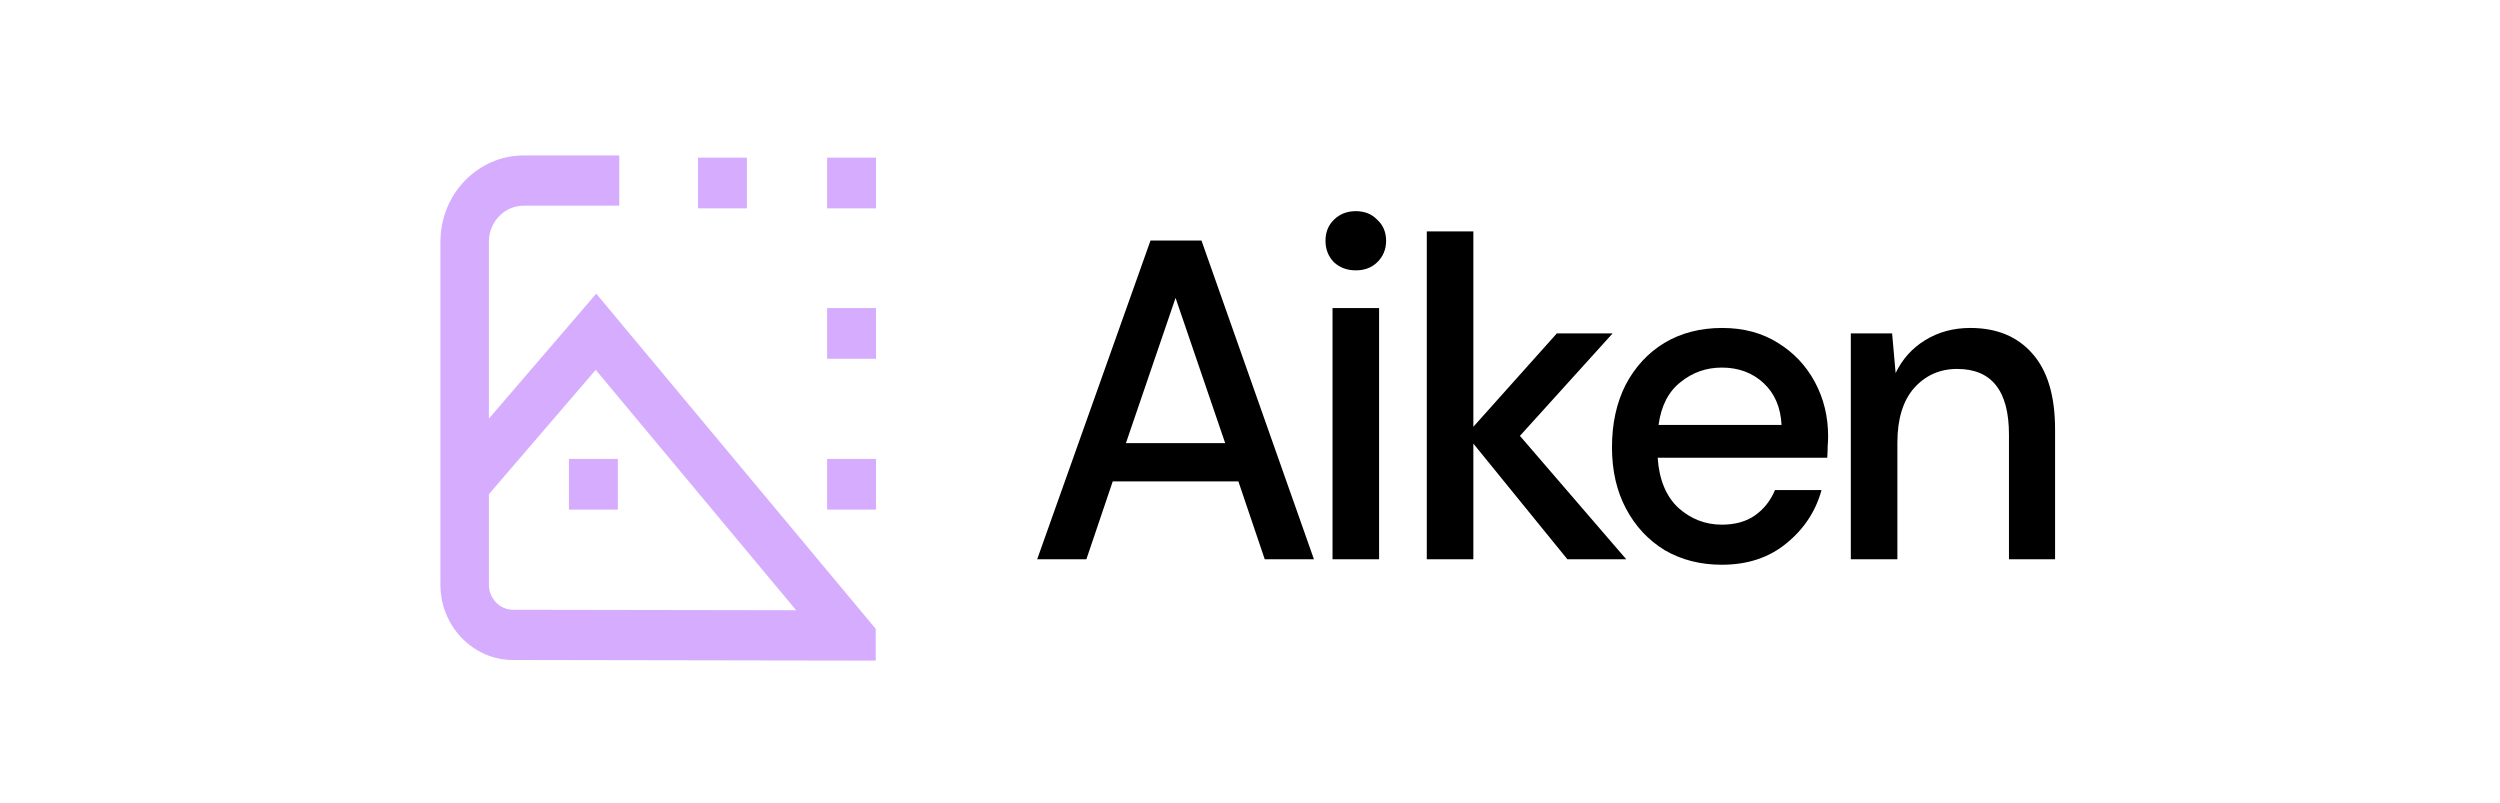 <svg width="193" height="62" viewBox="0 0 193 62" fill="none" xmlns="http://www.w3.org/2000/svg">
<g clip-path="url(#clip0_54_237)">
<path d="M80.07 43.175L88.82 18.568H92.754L101.436 43.175H97.638L95.603 37.164H85.903L83.869 43.175H80.07ZM86.921 34.211H94.585L90.753 22.998L86.921 34.211Z" fill="black"/>
<path d="M104.668 20.871C103.99 20.871 103.425 20.66 102.972 20.238C102.543 19.793 102.328 19.242 102.328 18.586C102.328 17.93 102.543 17.39 102.972 16.969C103.425 16.523 103.99 16.301 104.668 16.301C105.347 16.301 105.9 16.523 106.33 16.969C106.782 17.39 107.008 17.93 107.008 18.586C107.008 19.242 106.782 19.793 106.33 20.238C105.9 20.66 105.347 20.871 104.668 20.871ZM102.871 43.176V23.784H106.466V43.176H102.871Z" fill="black"/>
<path d="M110.148 43.175V17.865H113.743V32.946L120.187 25.739H124.494L117.338 33.649L125.545 43.175H121.001L113.743 34.246V43.175H110.148Z" fill="black"/>
<path d="M132.924 43.598C131.273 43.598 129.804 43.223 128.515 42.473C127.249 41.7 126.254 40.633 125.531 39.274C124.807 37.915 124.445 36.333 124.445 34.528C124.445 32.7 124.796 31.095 125.497 29.712C126.22 28.33 127.215 27.252 128.481 26.478C129.77 25.705 131.262 25.318 132.957 25.318C134.608 25.318 136.044 25.705 137.265 26.478C138.485 27.228 139.435 28.236 140.113 29.502C140.791 30.767 141.131 32.161 141.131 33.685C141.131 33.919 141.12 34.177 141.097 34.458C141.097 34.716 141.085 35.009 141.063 35.337H127.972C128.085 37.024 128.617 38.313 129.566 39.204C130.539 40.071 131.658 40.504 132.924 40.504C133.941 40.504 134.789 40.27 135.467 39.801C136.168 39.309 136.688 38.653 137.027 37.833H140.622C140.17 39.473 139.266 40.844 137.909 41.946C136.575 43.047 134.913 43.598 132.924 43.598ZM132.924 28.377C131.725 28.377 130.663 28.752 129.736 29.502C128.809 30.228 128.243 31.329 128.04 32.806H137.536C137.468 31.447 137.005 30.369 136.146 29.572C135.286 28.775 134.212 28.377 132.924 28.377Z" fill="black"/>
<path d="M142.883 43.176V25.74H146.071L146.342 28.799C146.862 27.721 147.619 26.877 148.614 26.267C149.632 25.635 150.796 25.318 152.107 25.318C154.142 25.318 155.736 25.974 156.889 27.287C158.065 28.599 158.652 30.556 158.652 33.157V43.176H155.092V33.544C155.092 30.169 153.758 28.482 151.09 28.482C149.756 28.482 148.648 28.974 147.766 29.959C146.907 30.943 146.478 32.349 146.478 34.177V43.176H142.883Z" fill="black"/>
<path fill-rule="evenodd" clip-rule="evenodd" d="M63.854 12.172H67.628V16.085H63.854V12.172ZM53.888 12.172H57.662V16.085H53.888V12.172ZM63.854 23.783H67.628V27.696H63.854V23.783ZM63.854 35.428H67.628V39.341H63.854V35.428ZM43.922 35.428H47.697V39.341H43.922V35.428Z" fill="#D5ACFE"/>
<path fill-rule="evenodd" clip-rule="evenodd" d="M37.741 18.669C37.741 17.128 38.947 15.878 40.434 15.878H47.806V12H40.434C36.881 12 34 14.986 34 18.669V45.135C34 48.347 36.512 50.952 39.611 50.952H39.612L67.606 51V48.546L46.03 22.671L37.741 32.321V18.669ZM37.741 45.135V38.153L45.989 28.552L61.465 47.111L39.615 47.074H39.612C38.579 47.074 37.741 46.206 37.741 45.135Z" fill="#D5ACFE"/>
</g>
<defs>
<clipPath id="clip0_54_237">
<rect width="125" height="39" fill="white" transform="translate(34 12)"/>
</clipPath>
</defs>
</svg>
